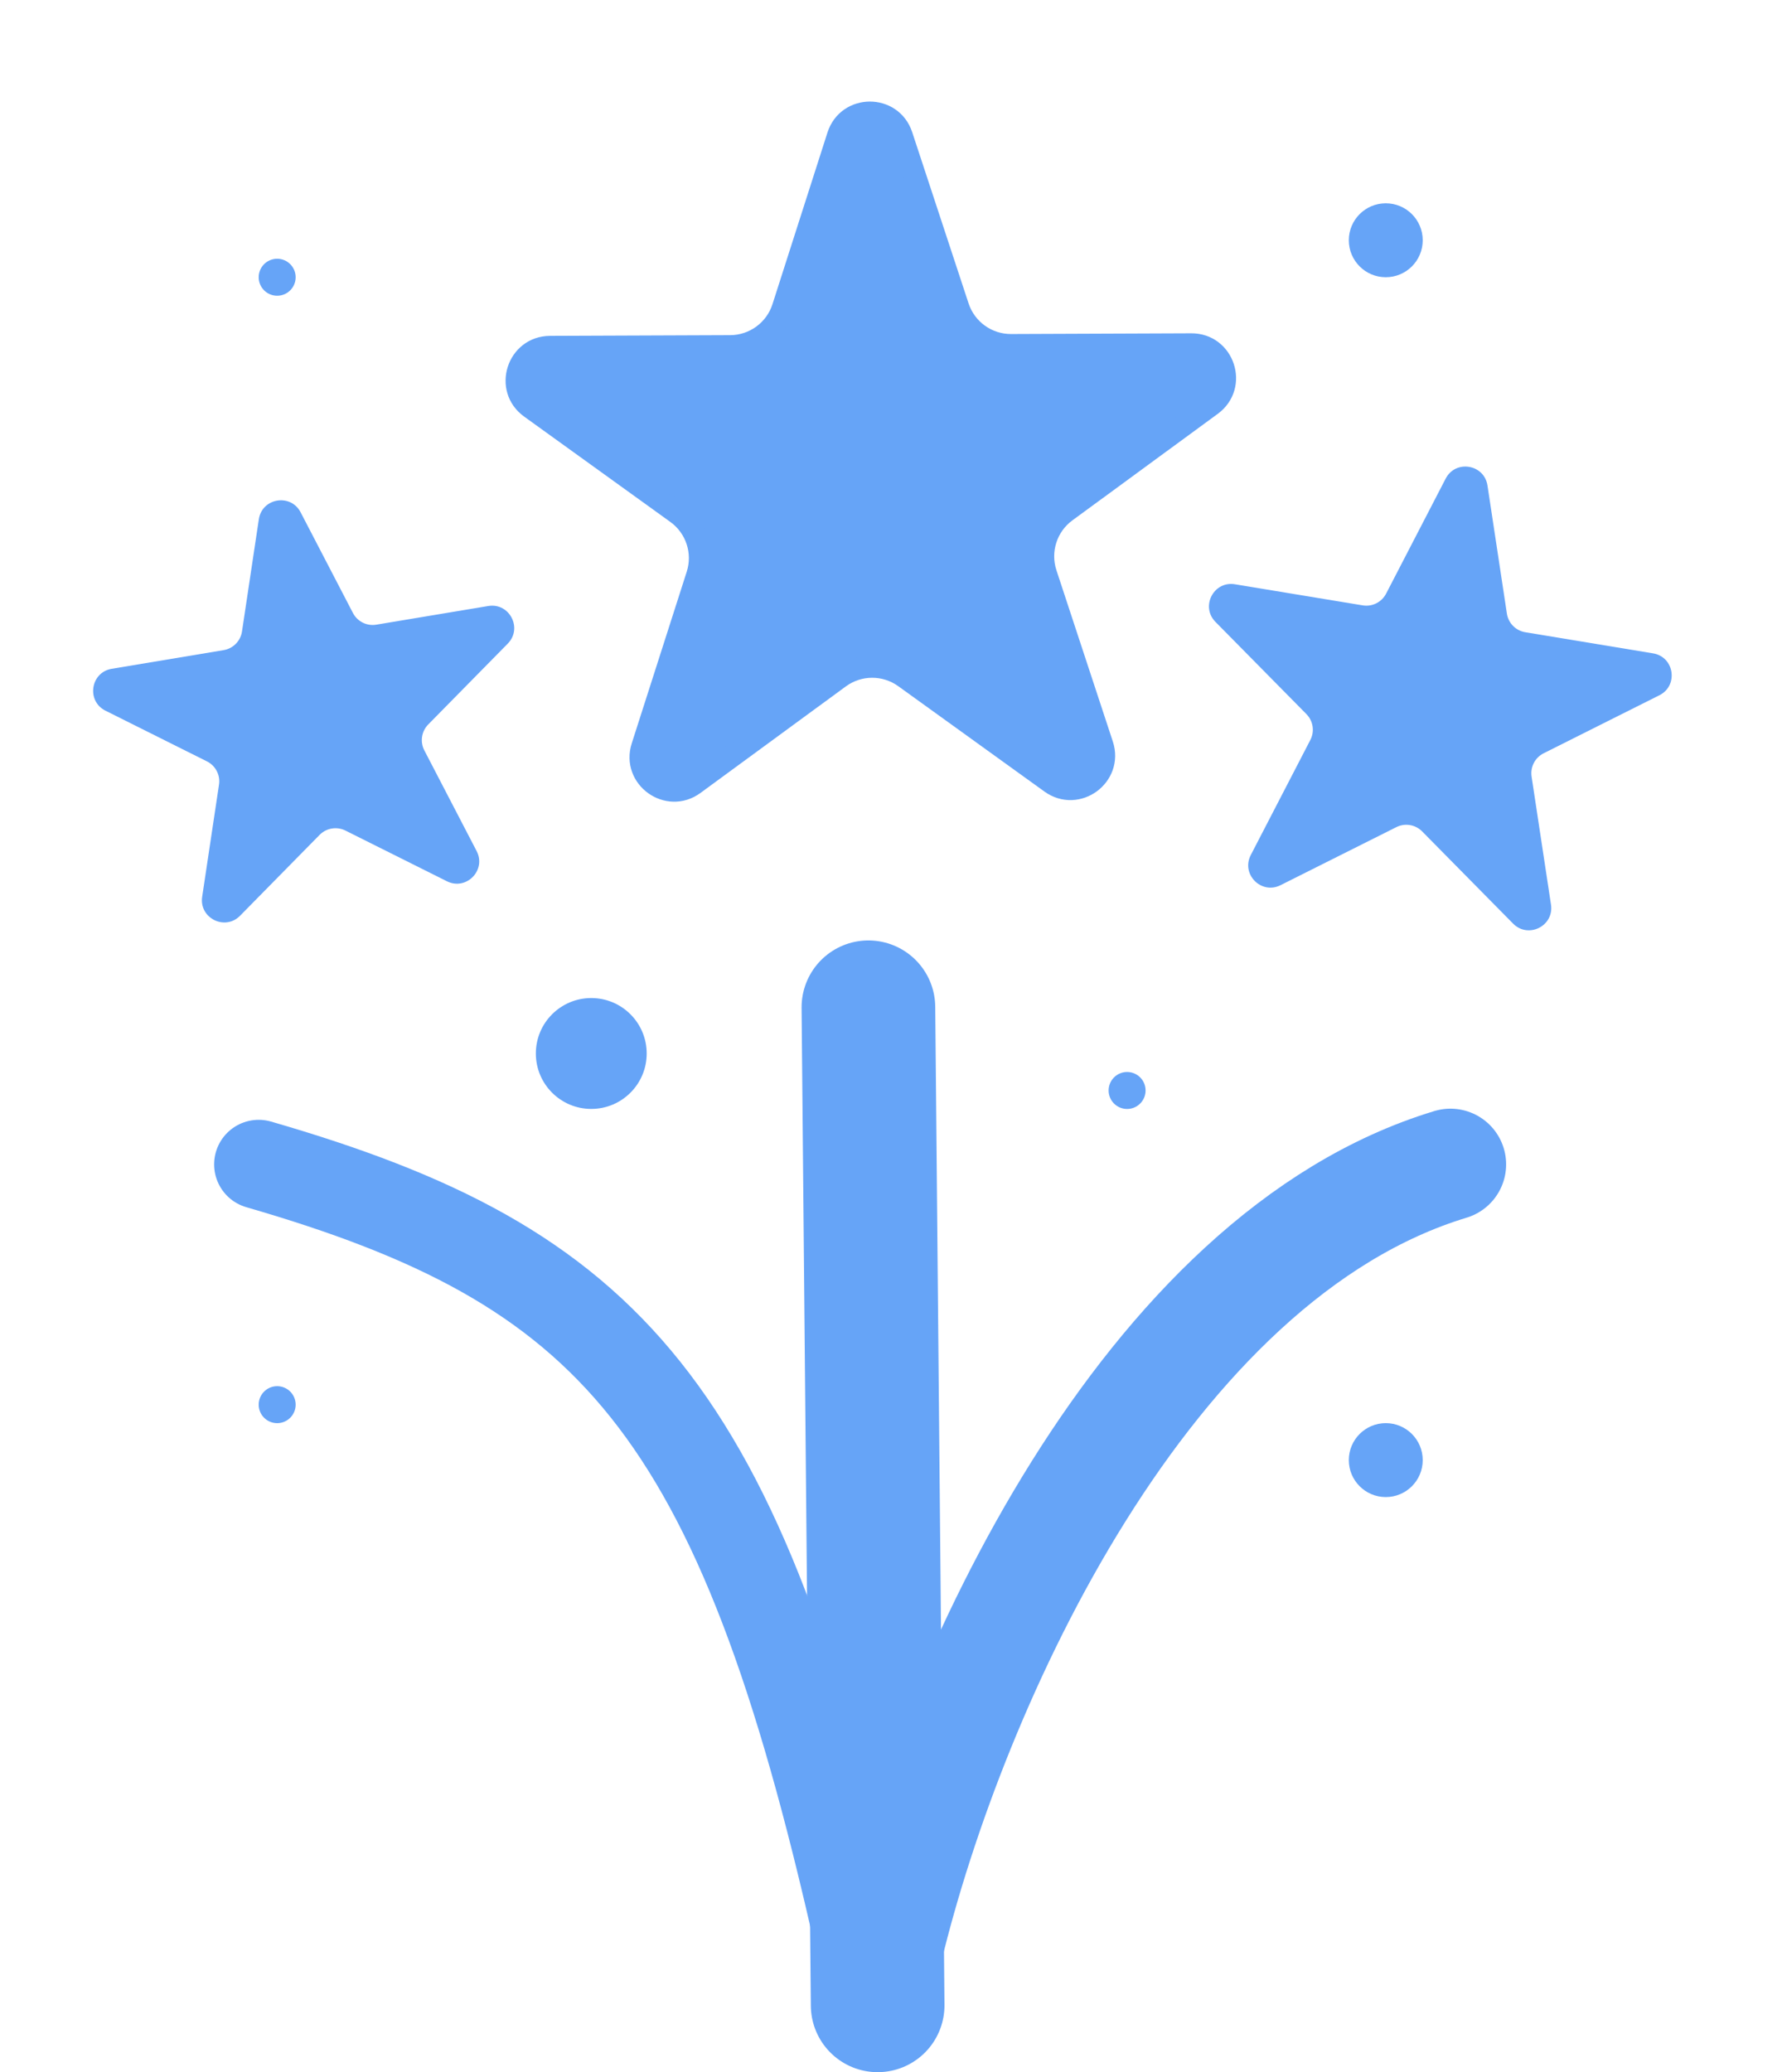 <?xml version="1.0" encoding="UTF-8"?> <svg xmlns="http://www.w3.org/2000/svg" width="80" height="93" viewBox="0 0 80 93" fill="none"><path d="M11.62 23.305C11.764 22.347 13.05 22.133 13.496 22.993L15.844 27.51C16.044 27.895 16.468 28.107 16.896 28.035L21.918 27.198C22.873 27.039 23.474 28.196 22.795 28.886L19.224 32.515C18.92 32.824 18.85 33.293 19.05 33.678L21.397 38.195C21.844 39.055 20.93 39.984 20.063 39.551L15.508 37.276C15.121 37.083 14.653 37.161 14.349 37.469L10.778 41.098C10.099 41.789 8.933 41.206 9.076 40.249L9.832 35.214C9.897 34.785 9.678 34.364 9.29 34.171L4.735 31.896C3.869 31.463 4.062 30.174 5.018 30.015L10.04 29.178C10.467 29.107 10.8 28.768 10.864 28.34L11.62 23.305Z" fill="#66A4F7"></path><path d="M37.624 6.1C38.068 4.717 40.023 4.709 40.477 6.089L43.008 13.773C43.347 14.802 44.309 15.496 45.392 15.491L53.483 15.459C54.936 15.453 55.547 17.31 54.375 18.169L47.849 22.95C46.975 23.59 46.613 24.72 46.952 25.749L49.483 33.433C49.937 34.813 48.36 35.969 47.181 35.12L40.617 30.39C39.738 29.757 38.552 29.762 37.678 30.402L31.152 35.184C29.98 36.042 28.394 34.899 28.837 33.516L31.306 25.811C31.637 24.78 31.266 23.653 30.387 23.02L23.823 18.291C22.644 17.442 23.241 15.58 24.694 15.574L32.784 15.542C33.867 15.537 34.824 14.836 35.155 13.805L37.624 6.1Z" fill="#66A4F7" stroke="#66A4F7"></path><path d="M64.901 21.48C65.346 20.62 66.632 20.832 66.778 21.79L67.649 27.538C67.714 27.967 68.047 28.304 68.475 28.375L74.211 29.323C75.166 29.48 75.362 30.769 74.496 31.203L69.298 33.808C68.911 34.002 68.693 34.424 68.758 34.852L69.629 40.6C69.774 41.558 68.609 42.142 67.928 41.452L63.845 37.314C63.541 37.006 63.072 36.928 62.685 37.123L57.488 39.727C56.622 40.162 55.706 39.234 56.152 38.374L58.825 33.211C59.025 32.827 58.953 32.357 58.649 32.049L54.566 27.911C53.885 27.221 54.485 26.064 55.44 26.222L61.176 27.169C61.604 27.24 62.028 27.027 62.227 26.643L64.901 21.48Z" fill="#66A4F7"></path><path d="M65.115 52.258C51.429 56.406 42.719 75.484 39.816 87.511" stroke="#66A4F7" stroke-width="5" stroke-linecap="round"></path><path d="M11.613 52.258C27.373 56.82 33.18 63.041 38.571 87.097" stroke="#66A4F7" stroke-width="4" stroke-linecap="round"></path><path d="M39.401 90L38.986 45.207" stroke="#66A4F7" stroke-width="6" stroke-linecap="round"></path><circle cx="26.544" cy="47.281" r="2.488" fill="#66A4F7"></circle><circle cx="62.212" cy="10.783" r="1.659" fill="#66A4F7"></circle><circle cx="62.212" cy="65.53" r="1.659" fill="#66A4F7"></circle><circle cx="50.599" cy="48.941" r="0.83" fill="#66A4F7"></circle><circle cx="12.443" cy="63.042" r="0.83" fill="#66A4F7"></circle><circle cx="12.443" cy="12.443" r="0.83" fill="#66A4F7"></circle></svg> 